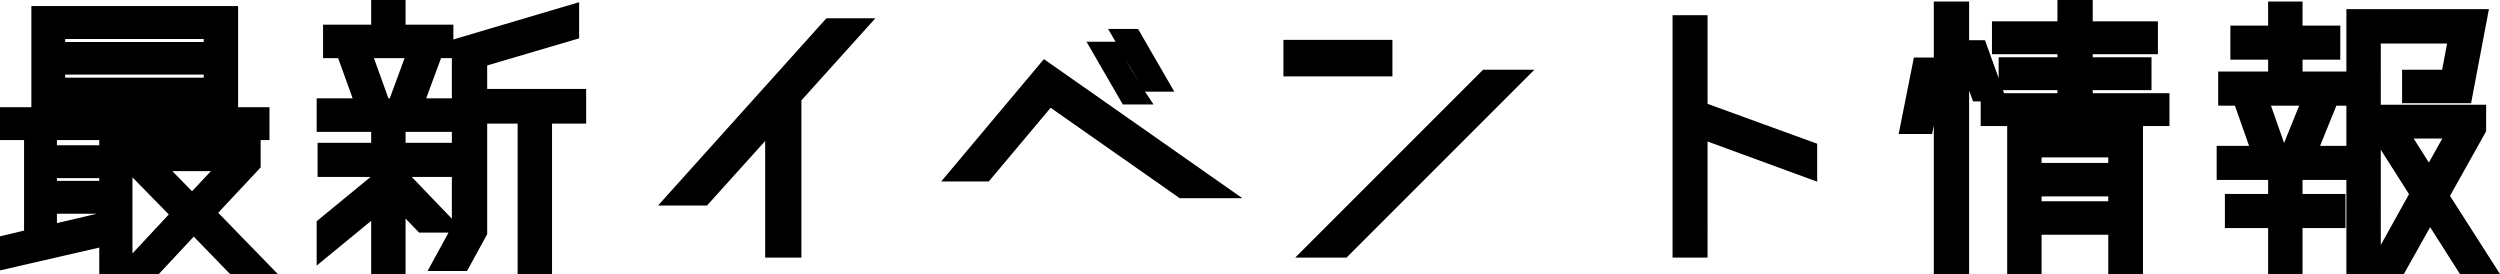 <svg xmlns="http://www.w3.org/2000/svg" width="205.263" height="22.5" viewBox="0 0 205.263 22.5">
  <path id="パス_98465" data-name="パス 98465" d="M-83-19.7v7.575H-98.975V-19.7ZM-84.825-18H-97.2v1.25h12.375ZM-97.2-13.825h12.375v-1.25H-97.2ZM-80.425-9.7h-11.25v11H-93.4V-1L-101.55.875V-.9l1.975-.475V-9.7h-1.975v-1.7h21.125ZM-93.4-5.35V-6.575h-4.475V-5.35Zm-4.475,3.6L-93.4-2.8v-.85h-4.475ZM-93.4-8.275V-9.7h-4.475v1.425ZM-80.425,1.3H-82.95L-86.15-2l-3.075,3.3H-91.6l4.1-4.4-3.4-3.475h2.375l2.25,2.3,2.7-2.875h-7.55V-9h9.975v1.85l-3.675,3.925Zm15.4-3.4h-2.4L-69.25-4V1.3h-1.825V-3.625L-75.55.05V-2.3l4.475-3.675v-.7h-4.4v-1.8h4.4v-1.7h1.825v1.7h4.375v1.8H-69.25V-6.5Zm10.6-10.8v1.85h-2.8V1.3H-59.05V-11.05h-3.5V-1.6L-64,1.05h-2.1l1.65-3.025V-17.05l9.45-2.8v1.925L-62.55-15.7v2.8Zm-18.05.525-1.35-3.75h1.875l1.35,3.75Zm7.15-5.8v1.75h-9.7v-1.75h3.95V-20.2h1.825v2.025Zm.55,6.05v1.75H-75.55v-1.75h5.85l1.475-4H-66.3l-1.475,4ZM-31.3-18.7l-5.45,6.05V-.05h-1.975V-10.425l-5.5,6.1H-46.9L-33.975-18.7ZM-1.625-4.925h-3.4l-10.85-7.6L-21.1-6.3h-2.6l7.45-8.875Zm-8.575-12.9h1.3l2.4,4.15H-7.8Zm-1.775,1.05h1.3a37.59,37.59,0,0,0,2.4,4.15h-1.3Zm23.75,1.85H3.825v-2h7.95Zm8.15.45h2.8L8.3-.05H5.5ZM46.65-8.55V-6.5l-9-3.3V-.05H35.775v-18.9H37.65v7.125Zm15.375-4.325H60.3L59.125-16.05V1.3h-1.9V-15.425L56.175-10.2H54.45l1.05-5.275h1.725v-4.6h1.9V-16.9h1.45Zm7.25.325h6.3v1.7h-14.5v-1.7h6.3V-13.8H62.55v-1.7h4.825v-1.25H62v-1.7h5.375V-20.2h1.9v1.75h5.35v1.7h-5.35v1.25H74.1v1.7H69.275ZM63.25,1.3V-10.05H73.4V1.3H71.55V-1.925H65.075V1.3Zm1.825-4.975H71.55v-1.4H65.075Zm6.475-4.6H65.075v1.45H71.55Zm11.625-.35-1.25-3.55h1.9l1.25,3.55Zm6.125-3.55-1.6,3.95h3.025v1.8H86.5v2.15h3.525v1.8H86.5V1.3H84.675V-2.475h-3.55v-1.8h3.55v-2.15H80.45v-1.8h5.275l1.6-3.95Zm1.3-2.15v1.8H80.575v-1.8h4.1V-16.3h-3.1v-1.8h3.1v-1.975H86.5V-18.1h3.1v1.8H86.5v1.975ZM102.3,1.3h-2.1L97.45-3.025,95.025,1.3H92.95l3.375-6.075L93.45-9.3h2.1L97.4-6.375l1.925-3.45h-6.4V1.3H91.1V-19.45h10.6l-1.275,6.725h-4.75v-1.75h3.2l.6-3.15h-6.55V-11.6h8.65v1.55L98.525-4.6Z" transform="translate(102.05 20.7)" stroke="#000" stroke-width="1"/>
</svg>
